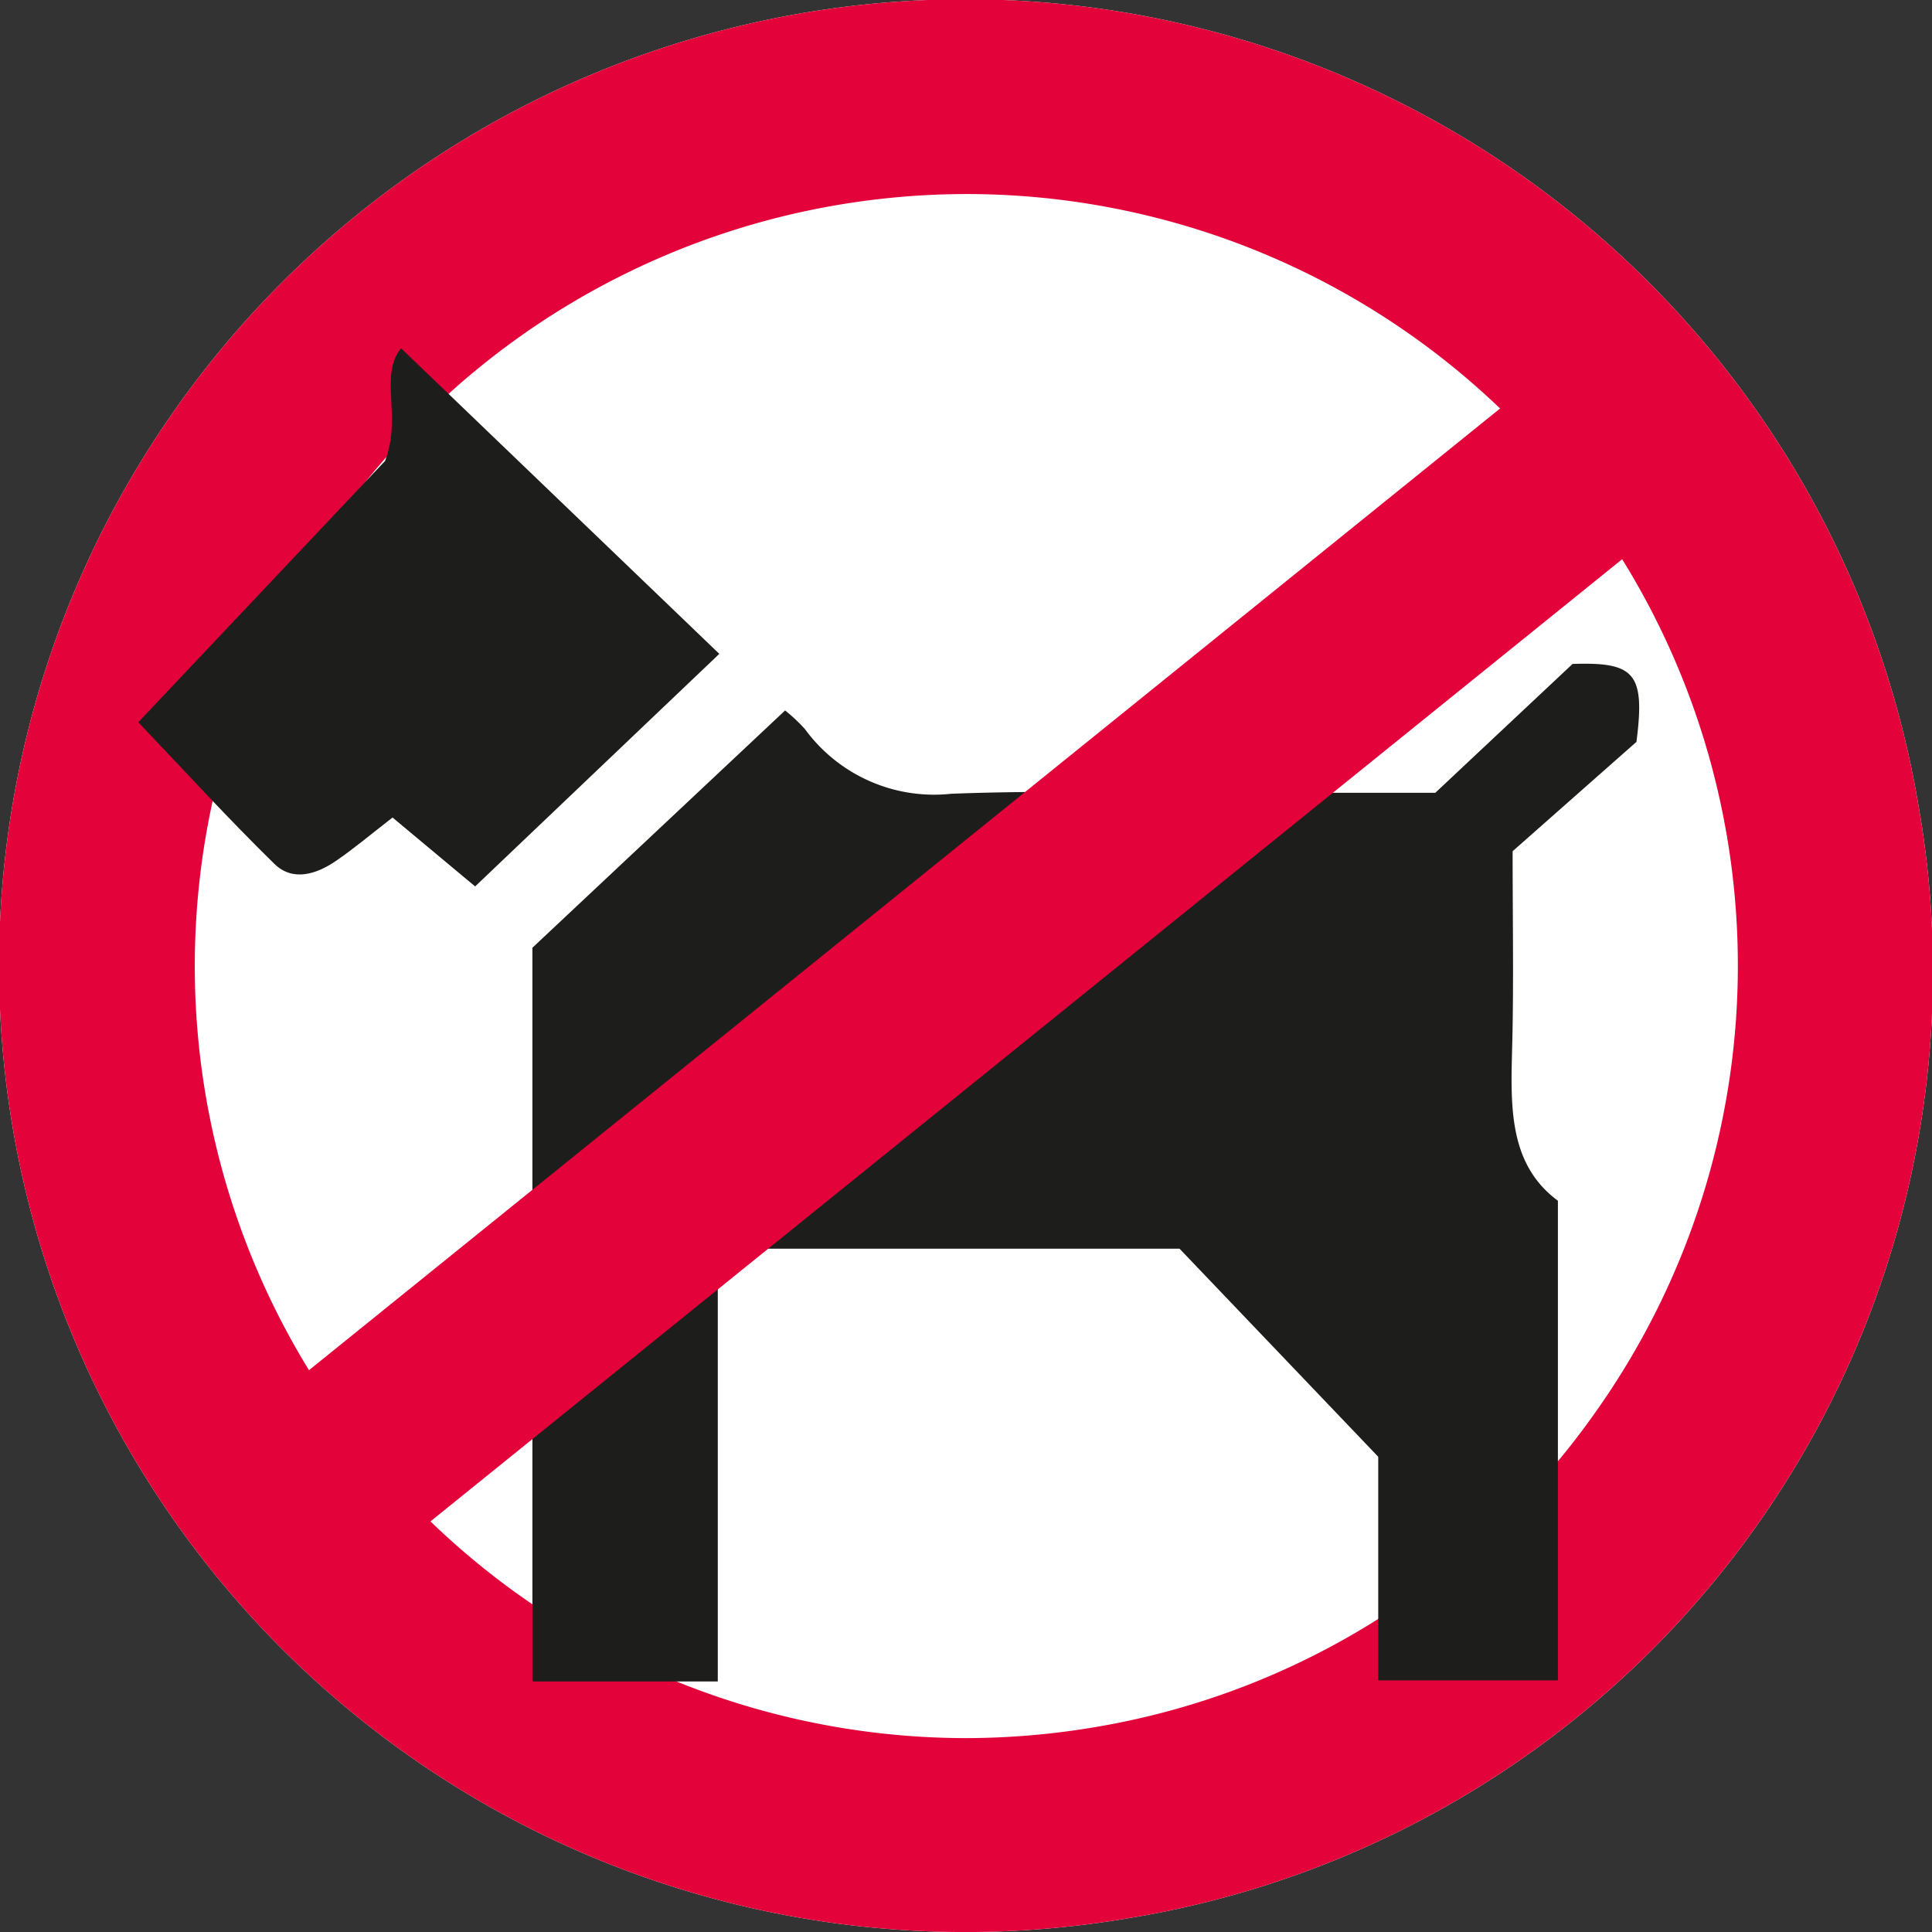 <svg id="Ebene_1" data-name="Ebene 1" xmlns="http://www.w3.org/2000/svg" xmlns:xlink="http://www.w3.org/1999/xlink" viewBox="0 0 39.26 39.261"><rect x="0" y="0" width="39.26" height="39.261" fill="#333333" stroke="none"/><defs><clipPath id="clip-path" transform="translate(-315.647 -573.439)"><rect x="315.647" y="573.439" width="39.26" height="39.26" fill="none"/></clipPath></defs><g clip-path="url(#clip-path)"><path d="M354.628,589.785a19.638,19.638,0,1,0-16.064,22.636,19.493,19.493,0,0,0,16.064-22.636" transform="translate(-315.647 -573.439)" fill="#fff"/><path d="M348.063,602.144a15.583,15.583,0,0,1-10.159,6.391,15.845,15.845,0,0,1-2.65.224,15.688,15.688,0,0,1-2.602-31.152,15.741,15.741,0,0,1,2.65-.225,15.679,15.679,0,0,1,12.761,24.762m6.565-12.359a19.638,19.638,0,1,0-16.064,22.636,19.493,19.493,0,0,0,16.064-22.636" transform="translate(-315.647 -573.439)" fill="#e3023a"/><path d="M321.928,585.879s.112-.532.897-.028c0,0-.826.378-.897.028" transform="translate(-315.647 -573.439)" fill="#fff"/><path d="M346.385,590.736c.901-.795,1.779-1.571,2.516-2.221.18-1.395-.033-1.627-1.298-1.584-.879.825-1.805,1.694-2.789,2.618h-3.907c-1.976,0-3.954-.056-5.927.02a3.251,3.251,0,0,1-2.975-1.313,3.408,3.408,0,0,0-.404-.38c-1.733,1.628-3.436,3.227-5.135,4.822v14.91h3.767v-8.794h9.384c1.227,1.286,2.508,2.626,4.037,4.228v4.544h3.651v-9.747c-1.044-.772-.955-2.016-.926-3.258.028-1.228.006-2.457.006-3.845" transform="translate(-315.647 -573.439)" fill="#1d1d1b"/><path d="M330.264,586.726c-2.195-2.107-4.317-4.145-6.469-6.211-.451.577.027,1.367-.323,2.291-1.515,1.604-3.21,3.398-5.015,5.31.932.978,1.823,1.955,2.767,2.879.372.363.852.21,1.246-.059.368-.251.709-.54,1.154-.884.538.449,1.079.901,1.678,1.4,1.668-1.589,3.304-3.147,4.962-4.726" transform="translate(-315.647 -573.439)" fill="#1d1d1b"/></g><polygon points="32.001 7.075 4.787 29.048 7.16 32.198 34.489 10.132 32.001 7.075" fill="#e3023a"/></svg>